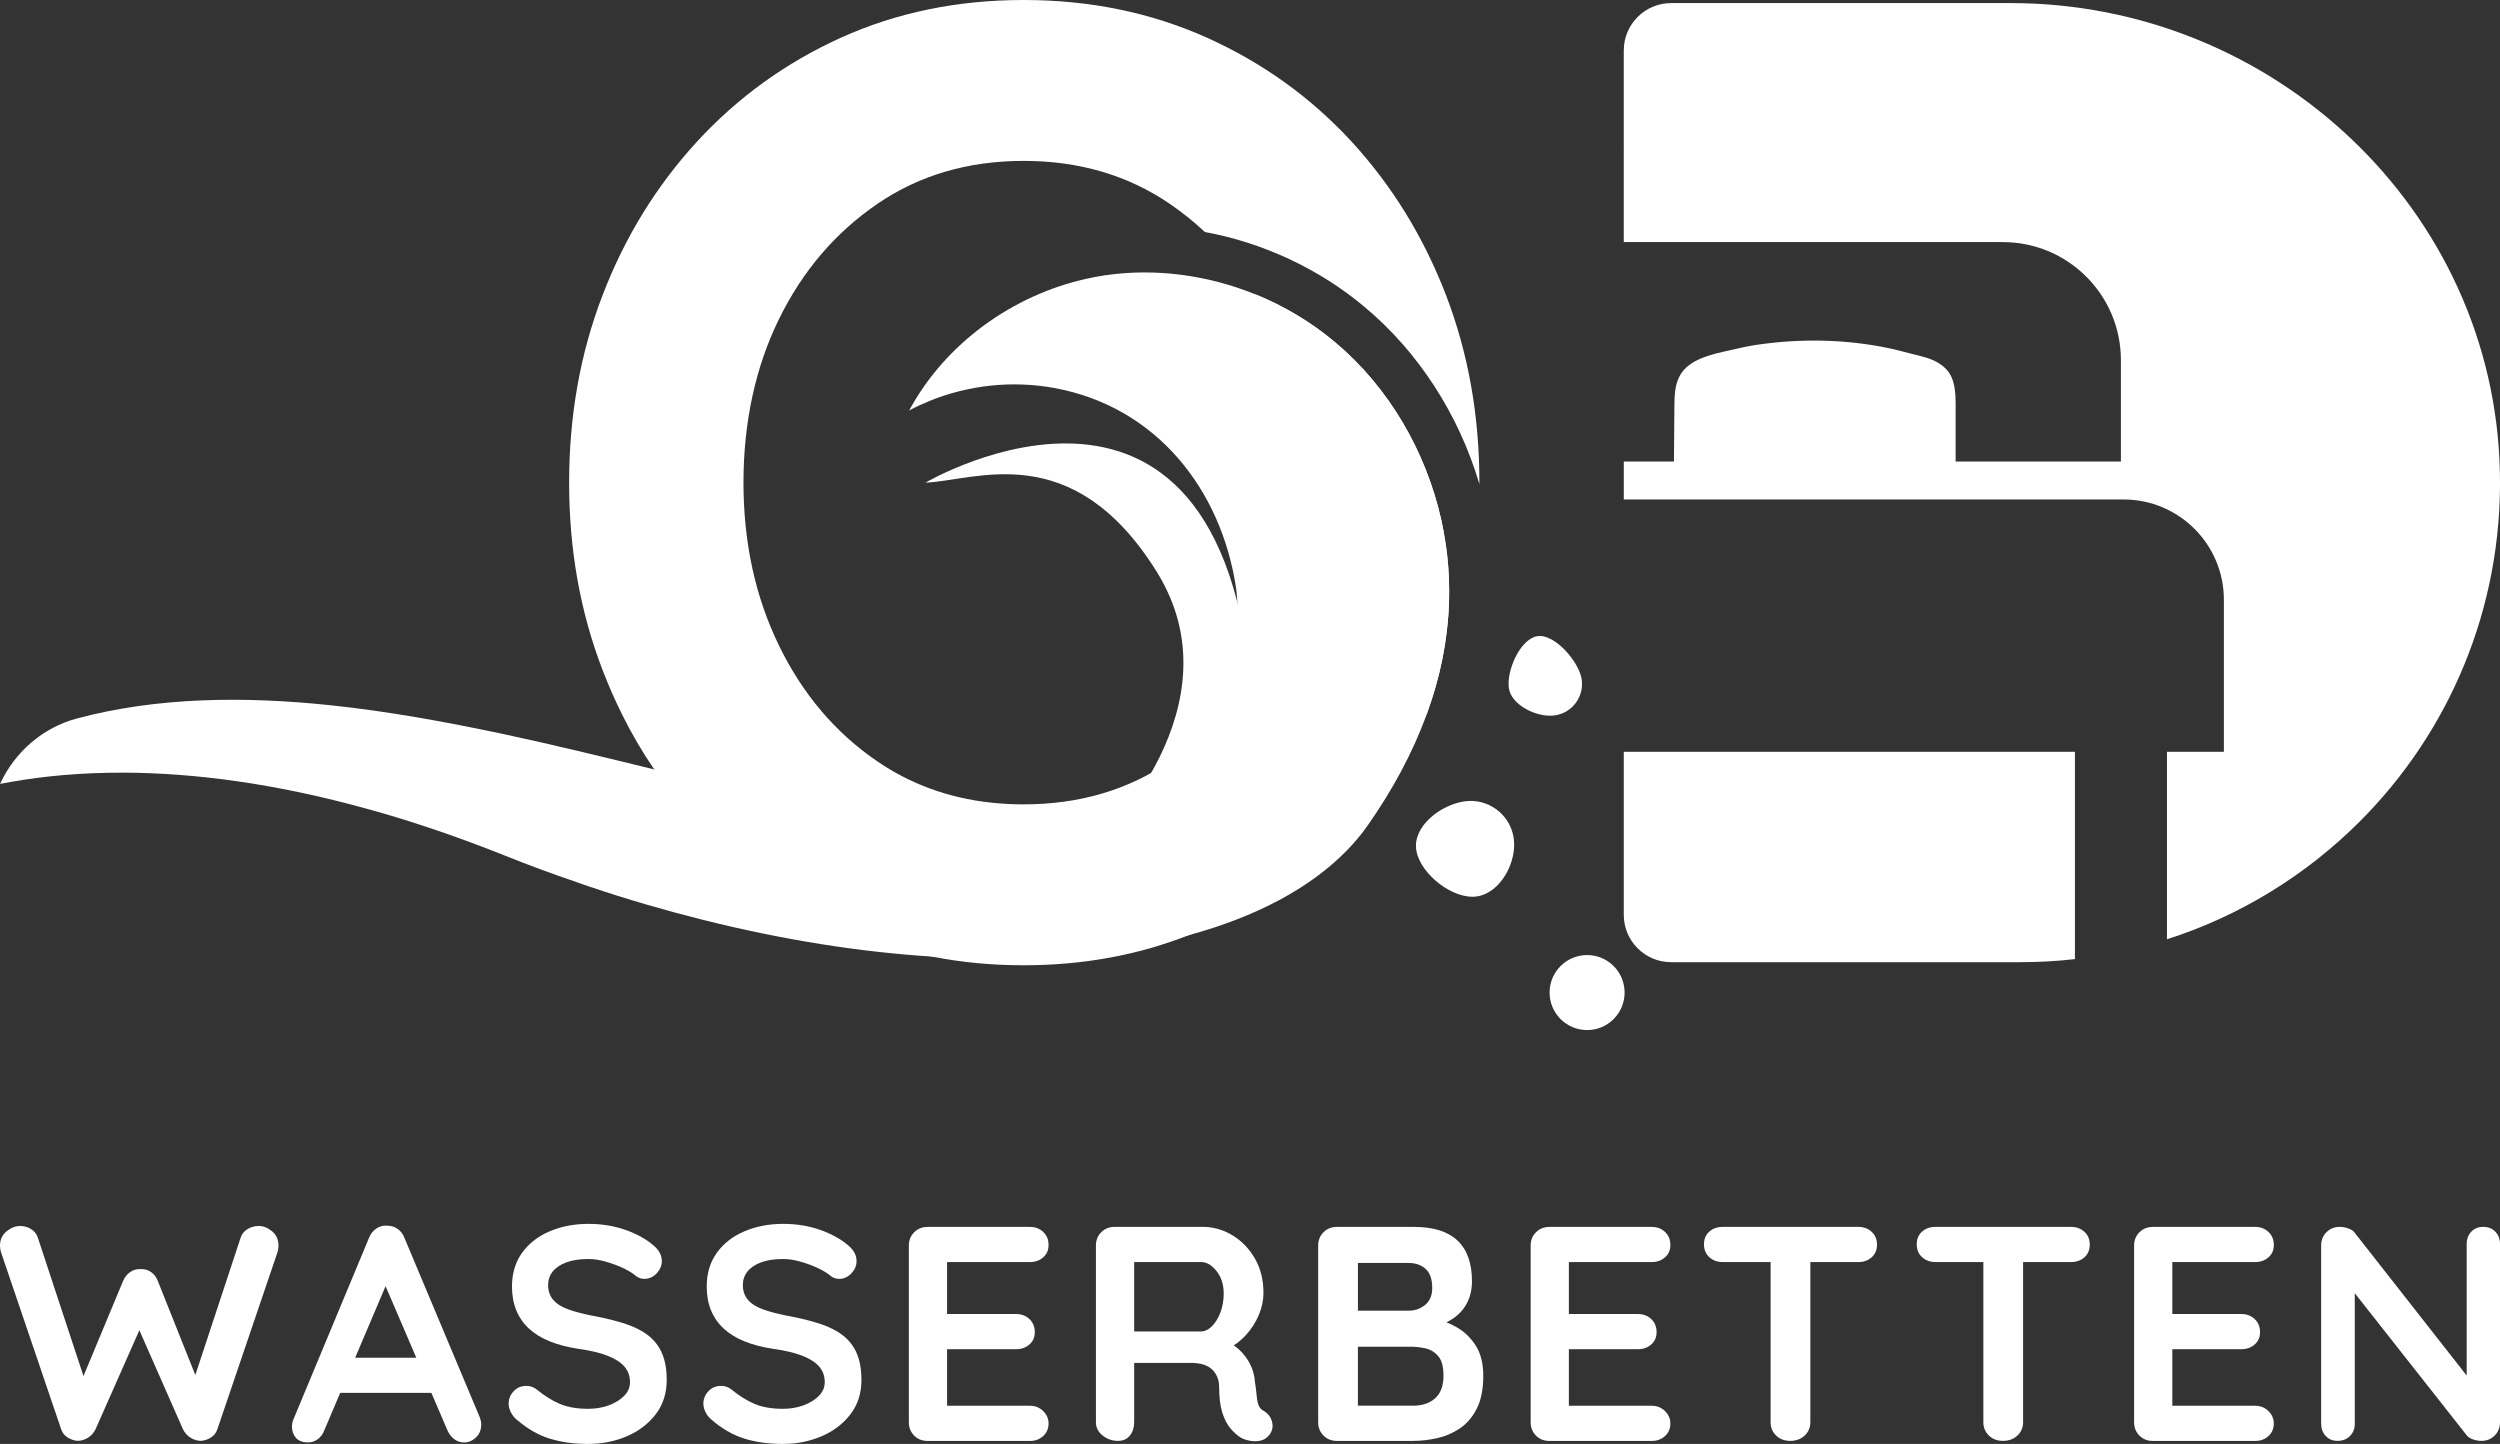 <svg viewBox="0 0 847.3 489.38" xmlns="http://www.w3.org/2000/svg" data-name="Ebene 2" id="Ebene_2">
  <rect x="0" y="0" width="847.3" height="489.38" fill="#333333" stroke="none"/>
  <defs>
    <style>
      .cls-1 {
        fill: #fff;
        stroke-width: 0px;
      }
    </style>
  </defs>
  <g data-name="Layer 1" id="Layer_1">
    <g>
      <g>
        <path d="M313.66,163.58s104.04-61.17,111.03,78.96l-51.84,42.28s47.68-45.47,19.12-91.16c-28.56-45.69-61.4-30.74-78.31-30.08Z" class="cls-1"></path>
        <path d="M491.09,204.12c-.41,13-3.06,25.59-7.44,37.62-4.78,13.34-11.72,26.03-20.06,37.94-2.09,3.03-4.56,5.94-7.25,8.69-12.31,12.59-30.59,22.37-53.5,28.59-24.31,6.63-53.78,9.31-86.9,7.25-24.22-1.53-50.37-5.59-77.87-12.5-12.5-3.12-25.31-6.84-38.31-11.22-.13-.06-.25-.12-.34-.12-1.34-.47-2.69-.91-4-1.41h-.03c-8.19-2.78-16.41-5.81-24.72-9.16-14.59-5.81-28.47-10.56-41.5-14.34-1.22-.34-2.41-.66-3.59-1-32.75-9.19-60.47-12.47-83.25-12.59-15-.06-27.81,1.22-38.53,3.12-1.31.22-2.53.44-3.78.69h0c5.01-10.86,14.52-19.1,26.07-22.18,26.98-7.19,56.21-7.63,86.27-4.44,19.16,2.03,38.62,5.56,58.06,9.69h.03c17.19,3.69,34.37,7.87,51.28,12.03,5.47,1.34,10.94,2.69,16.34,4,17.25,4.16,34.06,8.06,50.22,11.09,12.09,2.28,23.81,4.09,35.03,5.09,53.12,4.91,77.19-14.25,87.87-35.22,0,0,.03,0,.03-.03,6.03-11.78,7.81-24.16,8.19-33.16v-.19c.28-7.78-.47-12.97-.47-13-5.03-33.66-27.19-61.59-61.66-67.87-14.16-2.59-29-1-42.28,4.41-2.34.97-4.66,2.03-6.87,3.22,12.25-22.69,35-39.09,60.19-44.66,2.06-.47,4.13-.84,6.22-1.16,17.12-2.5,34.78-.06,50.81,6.41,9.81,3.97,19.03,9.47,27.13,16.28,18.25,15.31,30.78,36.97,36,60.22.87,3.97,1.53,8,2,12.03.59,5.34.78,10.66.62,15.88Z" class="cls-1"></path>
        <path d="M297.4,69.06c14.22-9.69,30.72-14.53,49.53-14.53s35.28,4.84,49.5,14.53c4.25,2.91,8.22,6.09,11.91,9.56,19.78,3.66,38.78,12.5,54.19,25.44,18.25,15.28,31.84,36.34,38.87,60v-.47c0-22.72-3.78-43.94-11.34-63.62-7.59-19.69-18.25-37.03-32.03-52.03-13.81-14.97-30.16-26.72-49.09-35.22-18.94-8.47-39.59-12.72-62-12.72s-43.03,4.25-61.81,12.72c-18.78,8.5-35.06,20.25-48.84,35.22-13.78,15-24.47,32.34-32.03,52.03-7.59,19.69-11.37,40.91-11.37,63.62s3.78,43.91,11.37,63.59c1.97,5.09,4.13,10.03,6.5,14.81,3.25,6.56,6.91,12.84,10.97,18.78,4.38,6.5,9.22,12.66,14.56,18.44,13.78,15,30.06,26.75,48.84,35.22,9.78,4.41,20.06,7.69,30.81,9.78,9.91,1.97,20.25,2.94,31,2.94,20.03,0,38.66-3.41,55.91-10.19,2.06-.78,4.09-1.63,6.09-2.53,18.94-8.47,35.28-20.22,49.09-35.22,10.28-11.19,18.81-23.66,25.63-37.47,4.37-12.03,7.03-24.62,7.44-37.62.16-5.22-.03-10.53-.62-15.88-.47-4.03-1.13-8.06-2-12.03-5.22-23.25-17.75-44.91-36-60.22-8.09-6.81-17.31-12.31-27.13-16.28,1.66,2.78,3.25,5.66,4.72,8.66,8.19,16.53,12.28,34.91,12.28,55.22s-4.09,38.69-12.28,55.19c-5.09,10.31-11.37,19.31-18.84,26.94,0,.03-.03.03-.03.03-4.5,4.59-9.41,8.72-14.75,12.34-14.22,9.69-30.75,14.53-49.5,14.53-15.28,0-29.03-3.19-41.31-9.59-2.81-1.47-5.56-3.12-8.22-4.94-14.25-9.69-25.37-22.78-33.41-39.31-8.03-16.5-12.03-34.91-12.03-55.19s4-39.09,12.03-55.44c8.03-16.37,19.16-29.37,33.41-39.09Z" class="cls-1"></path>
      </g>
      <g>
        <circle r="12.71" cy="336.4" cx="537.9" class="cls-1"></circle>
        <path d="M480.02,288.18c1.27,8.05,12.57,16.9,20.62,15.62,8.05-1.27,13.63-11.85,12.36-19.9-1.27-8.05-8.83-13.54-16.88-12.27-8.05,1.27-17.38,8.5-16.11,16.55Z" class="cls-1"></path>
        <path d="M511.4,233.32c.93,5.86,9.85,10.05,15.71,9.12s9.87-6.43,8.94-12.3c-.93-5.86-9.14-15.46-15-14.53s-10.58,11.84-9.65,17.71Z" class="cls-1"></path>
      </g>
      <g>
        <path d="M550.33,254.81h152.9v70.25c-6.06.69-12.22,1.04-18.45,1.04h-118.4c-8.86,0-16.05-7.18-16.05-16.05v-55.24Z" class="cls-1"></path>
        <path d="M847.27,160.06c.98,46.26-17.37,88.27-47.57,118.43-18.07,18.04-40.37,31.89-65.27,39.85v-63.54h19.29v-51.52c0-18.78-15.22-34-34-34h-169.38v-12.85h17c.04-5.96.1-11.91.14-17.87.04-3.77-.04-7.65,1.77-11.08,3.12-5.96,11.39-7.48,17.4-8.85,2.9-.66,5.79-1.33,8.73-1.76,14.05-2.08,28.57-1.96,42.67.71,4.16.76,8.17,1.97,12.29,2.94,3.39.83,6.86,2.01,9.31,4.64,3.01,3.19,3.15,8.03,3.15,12.4v18.87h56.02v-34.35c0-22.11-17.92-40.03-40.03-40.03h-128.46V17.1c0-8.86,7.18-16.05,16.05-16.05h115.14c88.94,0,163.87,70.09,165.74,159.01Z" class="cls-1"></path>
      </g>
      <g>
        <path d="M87.65,415.5c1.59,0,3.11.61,4.56,1.81,1.45,1.21,2.18,2.85,2.18,4.92,0,.62-.1,1.31-.31,2.07l-20.41,60.09c-.42,1.24-1.16,2.19-2.23,2.85-1.07.66-2.19,1.02-3.37,1.09-1.18,0-2.33-.35-3.47-1.04-1.14-.69-2.02-1.69-2.64-3l-15.33-34.81.93.62-15.13,34.19c-.62,1.31-1.5,2.31-2.64,3-1.14.69-2.3,1.04-3.47,1.04-1.11-.07-2.21-.43-3.32-1.09-1.11-.66-1.87-1.61-2.28-2.85L.31,424.31c-.21-.76-.31-1.45-.31-2.07,0-2.07.74-3.71,2.23-4.92,1.48-1.21,3.02-1.81,4.61-1.81,1.31,0,2.54.35,3.68,1.04,1.14.69,1.92,1.69,2.33,3l16.47,49.94-2.28-.1,14.71-35.33c.55-1.24,1.35-2.23,2.38-2.95,1.04-.73,2.21-1.05,3.52-.98,1.31-.07,2.49.26,3.52.98,1.04.72,1.8,1.71,2.28,2.95l13.47,33.77-1.66,1.04,16.27-49.32c.41-1.31,1.21-2.31,2.38-3,1.17-.69,2.42-1.04,3.73-1.04Z" class="cls-1"></path>
        <path d="M132.31,432.08l-22.38,52.63c-.48,1.31-1.23,2.33-2.23,3.06-1,.73-2.09,1.09-3.26,1.09-1.86,0-3.25-.52-4.14-1.55-.9-1.04-1.35-2.31-1.35-3.83,0-.62.1-1.28.31-1.97l25.8-61.96c.55-1.38,1.4-2.45,2.54-3.21,1.14-.76,2.37-1.07,3.68-.93,1.24,0,2.4.36,3.47,1.09,1.07.73,1.85,1.75,2.33,3.06l25.49,60.72c.34.9.52,1.73.52,2.49,0,1.86-.61,3.35-1.81,4.45-1.21,1.11-2.54,1.66-3.99,1.66-1.24,0-2.37-.38-3.37-1.14-1-.76-1.78-1.8-2.33-3.11l-22.28-51.91,3-.62ZM113.14,472.08l5.7-11.92h27.97l1.97,11.92h-35.64Z" class="cls-1"></path>
        <path d="M199.34,489.38c-4.84,0-9.19-.61-13.06-1.81-3.87-1.21-7.56-3.33-11.09-6.37-.9-.76-1.59-1.62-2.07-2.59-.48-.96-.73-1.93-.73-2.9,0-1.59.57-2.99,1.71-4.2,1.14-1.21,2.57-1.81,4.3-1.81,1.31,0,2.49.41,3.52,1.24,2.62,2.14,5.23,3.77,7.82,4.87,2.59,1.1,5.79,1.66,9.58,1.66,2.55,0,4.9-.39,7.05-1.19,2.14-.79,3.87-1.87,5.18-3.21,1.31-1.35,1.97-2.88,1.97-4.61,0-2.07-.62-3.83-1.87-5.28-1.24-1.45-3.14-2.68-5.7-3.68-2.56-1-5.8-1.78-9.74-2.33-3.73-.55-7.01-1.4-9.84-2.54-2.83-1.14-5.2-2.59-7.1-4.35-1.9-1.76-3.33-3.84-4.3-6.22-.97-2.38-1.45-5.06-1.45-8.03,0-4.49,1.16-8.32,3.47-11.5,2.31-3.18,5.44-5.59,9.38-7.25,3.94-1.66,8.29-2.49,13.05-2.49,4.49,0,8.65.67,12.49,2.02,3.83,1.35,6.96,3.06,9.38,5.13,2,1.59,3.01,3.42,3.01,5.49,0,1.52-.59,2.9-1.76,4.14-1.17,1.24-2.56,1.86-4.14,1.86-1.04,0-1.97-.31-2.8-.93-1.11-.97-2.59-1.88-4.46-2.75-1.86-.86-3.83-1.59-5.9-2.17-2.07-.59-4.01-.88-5.8-.88-2.97,0-5.47.38-7.51,1.14-2.04.76-3.57,1.8-4.61,3.11-1.04,1.31-1.55,2.83-1.55,4.56,0,2.07.6,3.78,1.81,5.13,1.21,1.35,2.95,2.42,5.23,3.21,2.28.79,5.01,1.5,8.19,2.12,4.14.76,7.79,1.66,10.93,2.69,3.14,1.04,5.75,2.37,7.82,3.99,2.07,1.63,3.63,3.66,4.66,6.11,1.04,2.45,1.55,5.44,1.55,8.96,0,4.49-1.24,8.36-3.73,11.6-2.49,3.25-5.75,5.73-9.79,7.46-4.04,1.73-8.41,2.59-13.11,2.59Z" class="cls-1"></path>
        <path d="M265.34,489.38c-4.84,0-9.19-.61-13.06-1.81-3.87-1.21-7.56-3.33-11.09-6.37-.9-.76-1.59-1.62-2.07-2.59-.48-.96-.73-1.93-.73-2.9,0-1.59.57-2.99,1.71-4.2,1.14-1.21,2.57-1.81,4.3-1.81,1.31,0,2.49.41,3.52,1.24,2.62,2.14,5.23,3.77,7.82,4.87,2.59,1.1,5.79,1.66,9.58,1.66,2.55,0,4.9-.39,7.05-1.19,2.14-.79,3.87-1.87,5.18-3.21,1.31-1.35,1.97-2.88,1.97-4.61,0-2.07-.62-3.83-1.87-5.28-1.24-1.45-3.14-2.68-5.7-3.68-2.56-1-5.8-1.78-9.74-2.33-3.73-.55-7.01-1.4-9.84-2.54-2.83-1.14-5.2-2.59-7.1-4.35-1.9-1.76-3.33-3.84-4.3-6.22-.97-2.38-1.45-5.06-1.45-8.03,0-4.49,1.16-8.32,3.47-11.5,2.31-3.18,5.44-5.59,9.38-7.25,3.94-1.66,8.29-2.49,13.05-2.49,4.49,0,8.65.67,12.49,2.02,3.83,1.35,6.96,3.06,9.38,5.13,2,1.59,3.01,3.42,3.01,5.49,0,1.52-.59,2.9-1.76,4.14-1.17,1.24-2.56,1.86-4.14,1.86-1.04,0-1.97-.31-2.8-.93-1.11-.97-2.59-1.88-4.46-2.75-1.86-.86-3.83-1.59-5.9-2.17-2.07-.59-4.01-.88-5.8-.88-2.97,0-5.47.38-7.51,1.14-2.04.76-3.57,1.8-4.61,3.11-1.04,1.31-1.55,2.83-1.55,4.56,0,2.07.6,3.78,1.81,5.13,1.21,1.35,2.95,2.42,5.23,3.21,2.28.79,5.01,1.5,8.19,2.12,4.14.76,7.79,1.66,10.93,2.69,3.14,1.04,5.75,2.37,7.82,3.99,2.07,1.63,3.63,3.66,4.66,6.11,1.04,2.45,1.55,5.44,1.55,8.96,0,4.49-1.24,8.36-3.73,11.6-2.49,3.25-5.75,5.73-9.79,7.46-4.04,1.73-8.41,2.59-13.11,2.59Z" class="cls-1"></path>
        <path d="M314.35,415.82h34.71c1.8,0,3.3.57,4.51,1.71,1.21,1.14,1.81,2.61,1.81,4.41s-.61,3.13-1.81,4.19c-1.21,1.07-2.71,1.61-4.51,1.61h-29.01l.93-1.76v20.2l-.83-.83h24.24c1.8,0,3.3.57,4.51,1.71,1.21,1.14,1.81,2.61,1.81,4.41s-.61,3.13-1.81,4.19c-1.21,1.07-2.71,1.61-4.51,1.61h-23.93l.52-.83v20.93l-.83-.93h28.91c1.8,0,3.3.61,4.51,1.81,1.21,1.21,1.81,2.61,1.81,4.2,0,1.73-.61,3.14-1.81,4.25-1.21,1.11-2.71,1.66-4.51,1.66h-34.71c-1.8,0-3.3-.6-4.51-1.81-1.21-1.21-1.81-2.71-1.81-4.51v-59.89c0-1.8.6-3.3,1.81-4.51,1.21-1.21,2.71-1.81,4.51-1.81Z" class="cls-1"></path>
        <path d="M378.89,488.34c-1.93,0-3.66-.6-5.18-1.81-1.52-1.21-2.28-2.71-2.28-4.51v-59.89c0-1.8.6-3.3,1.81-4.51,1.21-1.21,2.71-1.81,4.51-1.81h29.84c3.59,0,6.96.95,10.1,2.85,3.14,1.9,5.68,4.53,7.62,7.88,1.93,3.35,2.9,7.2,2.9,11.55,0,2.63-.54,5.18-1.61,7.67-1.07,2.49-2.52,4.73-4.35,6.74-1.83,2-3.89,3.56-6.17,4.66l.1-2.38c1.93,1.04,3.54,2.26,4.82,3.68,1.28,1.42,2.28,2.94,3.01,4.56.73,1.62,1.16,3.37,1.3,5.23.27,1.73.47,3.25.57,4.56.1,1.31.31,2.42.62,3.31.31.9.91,1.59,1.81,2.07,1.52.9,2.47,2.19,2.85,3.88.38,1.69-.02,3.2-1.19,4.51-.76.9-1.73,1.47-2.9,1.71-1.18.24-2.35.24-3.52,0-1.17-.24-2.14-.57-2.9-.98-1.18-.69-2.35-1.71-3.52-3.06-1.18-1.35-2.12-3.16-2.85-5.44-.73-2.28-1.09-5.21-1.09-8.81,0-1.17-.21-2.26-.62-3.26-.42-1-1-1.86-1.76-2.59-.76-.73-1.73-1.28-2.9-1.66-1.18-.38-2.56-.57-4.14-.57h-20.93l1.55-2.38v22.48c0,1.8-.48,3.3-1.45,4.51-.97,1.21-2.31,1.81-4.04,1.81ZM382.93,451.25h24.14c1.24,0,2.45-.57,3.63-1.71,1.17-1.14,2.14-2.69,2.9-4.66.76-1.97,1.14-4.13,1.14-6.47,0-3.04-.81-5.58-2.43-7.62-1.62-2.04-3.37-3.06-5.23-3.06h-23.93l1.24-3.31v29.32l-1.45-2.49Z" class="cls-1"></path>
        <path d="M479.19,415.82c6.63,0,11.57,1.55,14.82,4.66,3.25,3.11,4.87,7.7,4.87,13.78,0,3.25-.79,6.1-2.38,8.55-1.59,2.45-3.94,4.35-7.05,5.7-3.11,1.35-6.94,2.02-11.5,2.02l.41-4.66c2.14,0,4.59.29,7.36.88,2.76.59,5.44,1.62,8.03,3.11,2.59,1.49,4.73,3.56,6.42,6.21,1.69,2.66,2.54,6.06,2.54,10.21,0,4.56-.74,8.29-2.23,11.19-1.49,2.9-3.44,5.15-5.85,6.74-2.42,1.59-5.01,2.68-7.77,3.26-2.76.59-5.42.88-7.98.88h-25.8c-1.8,0-3.3-.6-4.51-1.81-1.21-1.21-1.81-2.71-1.81-4.51v-59.89c0-1.8.6-3.3,1.81-4.51,1.21-1.21,2.71-1.81,4.51-1.81h26.11ZM477.32,428.04h-18.44l1.35-1.66v18.75l-1.24-.93h18.65c2,0,3.8-.66,5.39-1.97,1.59-1.31,2.38-3.21,2.38-5.7,0-2.97-.74-5.13-2.23-6.47-1.49-1.35-3.44-2.02-5.85-2.02ZM478.15,456.43h-18.86l.93-.83v21.86l-1.03-1.04h19.68c3.18,0,5.7-.84,7.56-2.54,1.87-1.69,2.8-4.23,2.8-7.62,0-3.11-.62-5.35-1.86-6.73s-2.73-2.25-4.46-2.59c-1.73-.35-3.32-.52-4.77-.52Z" class="cls-1"></path>
        <path d="M525.09,415.82h34.71c1.8,0,3.3.57,4.51,1.71,1.21,1.14,1.81,2.61,1.81,4.41s-.61,3.13-1.81,4.19c-1.21,1.07-2.71,1.61-4.51,1.61h-29.01l.93-1.76v20.2l-.83-.83h24.24c1.8,0,3.3.57,4.51,1.71,1.21,1.14,1.81,2.61,1.81,4.41s-.61,3.13-1.81,4.19c-1.21,1.07-2.71,1.61-4.51,1.61h-23.93l.52-.83v20.93l-.83-.93h28.91c1.8,0,3.3.61,4.51,1.81,1.21,1.21,1.81,2.61,1.81,4.2,0,1.73-.61,3.14-1.81,4.25-1.21,1.11-2.71,1.66-4.51,1.66h-34.71c-1.8,0-3.3-.6-4.51-1.81-1.21-1.21-1.81-2.71-1.81-4.51v-59.89c0-1.8.6-3.3,1.81-4.51,1.21-1.21,2.71-1.81,4.51-1.81Z" class="cls-1"></path>
        <path d="M583.83,427.73c-1.8,0-3.3-.55-4.51-1.66-1.21-1.1-1.81-2.55-1.81-4.35s.6-3.23,1.81-4.3c1.21-1.07,2.71-1.6,4.51-1.6h46c1.8,0,3.3.55,4.51,1.66,1.21,1.11,1.81,2.56,1.81,4.35s-.61,3.23-1.81,4.3c-1.21,1.07-2.71,1.61-4.51,1.61h-46ZM606.73,488.34c-1.94,0-3.52-.6-4.77-1.81-1.24-1.21-1.87-2.71-1.87-4.51v-60.09h13.47v60.09c0,1.8-.64,3.3-1.92,4.51-1.28,1.21-2.92,1.81-4.92,1.81Z" class="cls-1"></path>
        <path d="M655.94,427.73c-1.8,0-3.3-.55-4.51-1.66-1.21-1.1-1.81-2.55-1.81-4.35s.6-3.23,1.81-4.3c1.21-1.07,2.71-1.6,4.51-1.6h46c1.8,0,3.3.55,4.51,1.66,1.21,1.11,1.81,2.56,1.81,4.35s-.61,3.23-1.81,4.3c-1.21,1.07-2.71,1.61-4.51,1.61h-46ZM678.84,488.34c-1.94,0-3.52-.6-4.77-1.81-1.24-1.21-1.87-2.71-1.87-4.51v-60.09h13.47v60.09c0,1.8-.64,3.3-1.92,4.51-1.28,1.21-2.92,1.81-4.92,1.81Z" class="cls-1"></path>
        <path d="M729.61,415.82h34.71c1.8,0,3.3.57,4.51,1.71,1.21,1.14,1.81,2.61,1.81,4.41s-.61,3.13-1.81,4.19c-1.21,1.07-2.71,1.61-4.51,1.61h-29.01l.93-1.76v20.2l-.83-.83h24.24c1.8,0,3.3.57,4.51,1.71,1.21,1.14,1.81,2.61,1.81,4.41s-.61,3.13-1.81,4.19c-1.21,1.07-2.71,1.61-4.51,1.61h-23.93l.52-.83v20.93l-.83-.93h28.91c1.8,0,3.3.61,4.51,1.81,1.21,1.21,1.81,2.61,1.81,4.2,0,1.73-.61,3.14-1.81,4.25-1.21,1.11-2.71,1.66-4.51,1.66h-34.71c-1.8,0-3.3-.6-4.51-1.81-1.21-1.21-1.81-2.71-1.81-4.51v-59.89c0-1.8.6-3.3,1.81-4.51,1.21-1.21,2.71-1.81,4.51-1.81Z" class="cls-1"></path>
        <path d="M841.71,415.82c1.66,0,3,.55,4.04,1.66,1.04,1.11,1.55,2.49,1.55,4.14v60.4c0,1.8-.61,3.3-1.81,4.51-1.21,1.21-2.71,1.81-4.51,1.81-.9,0-1.81-.16-2.75-.47-.93-.31-1.64-.74-2.12-1.3l-40.72-51.7,2.69-1.66v49.32c0,1.66-.54,3.04-1.61,4.14-1.07,1.11-2.47,1.66-4.2,1.66s-3-.55-4.04-1.66c-1.04-1.1-1.55-2.49-1.55-4.14v-60.4c0-1.8.6-3.3,1.81-4.51,1.21-1.21,2.71-1.81,4.51-1.81.97,0,1.97.19,3,.57,1.04.38,1.8.95,2.28,1.71l39.48,50.35-1.76,1.24v-48.08c0-1.66.52-3.04,1.55-4.14,1.04-1.1,2.42-1.66,4.14-1.66Z" class="cls-1"></path>
      </g>
    </g>
  </g>
</svg>